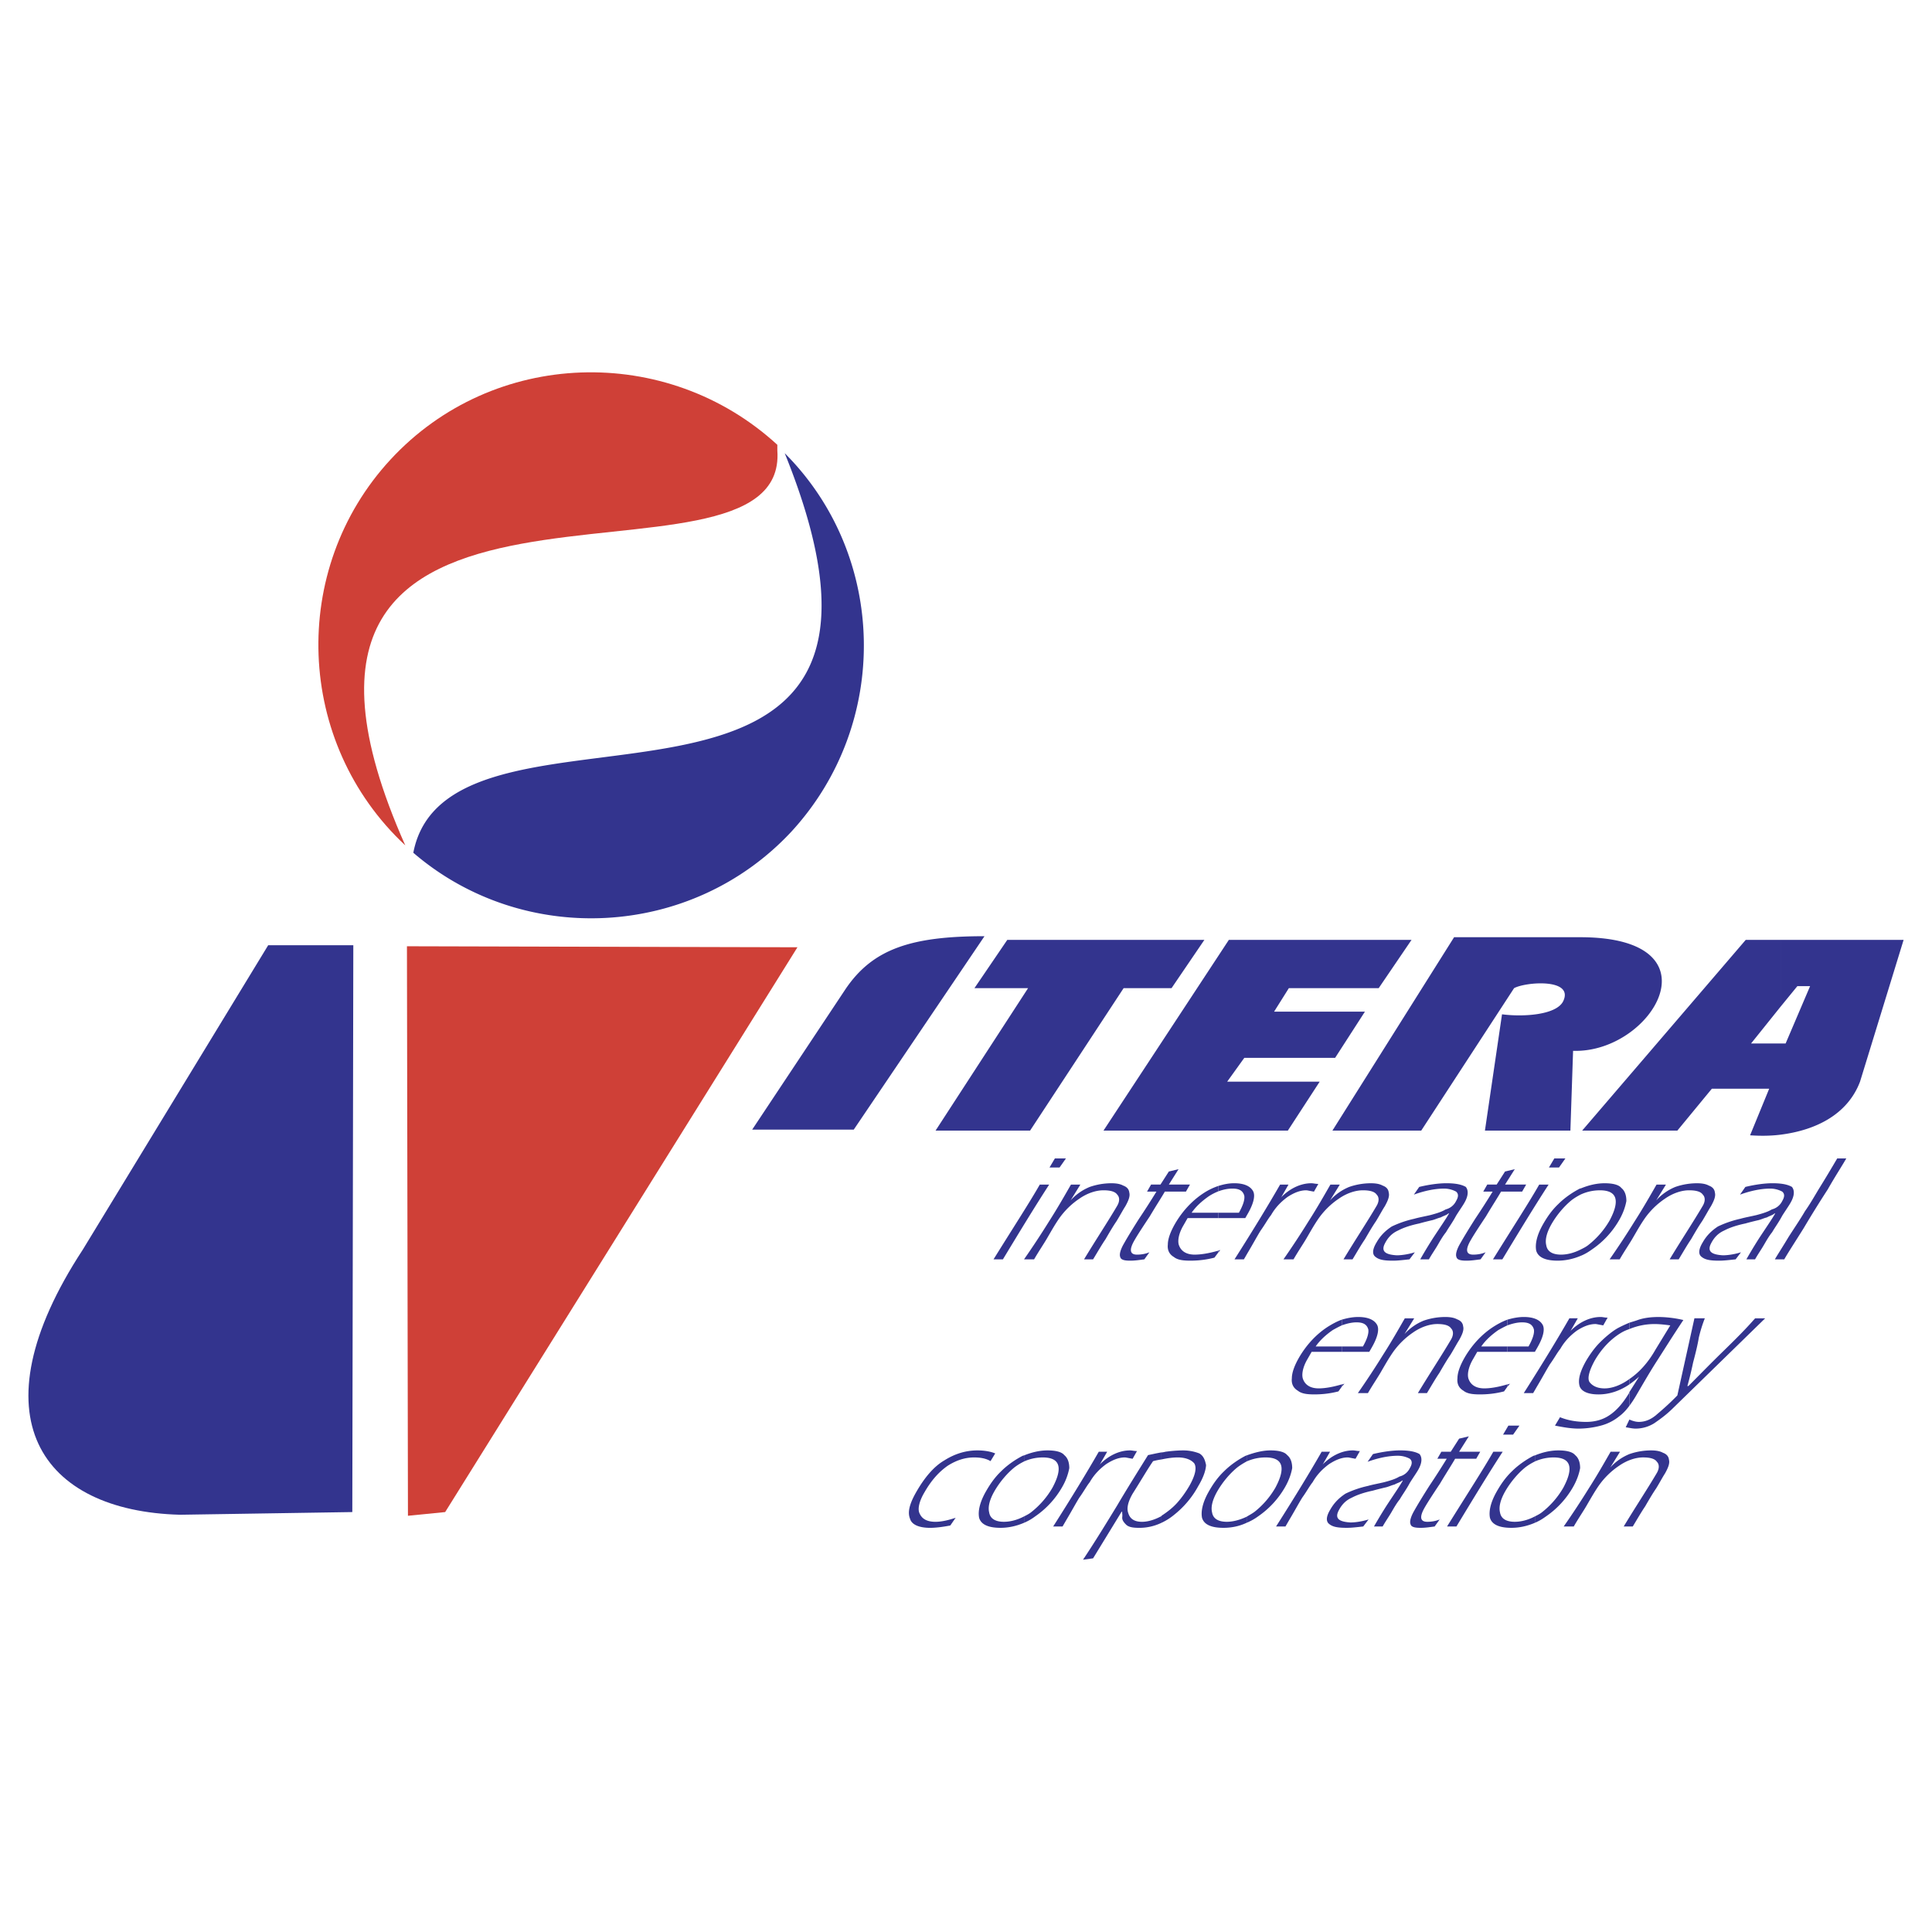 <svg xmlns="http://www.w3.org/2000/svg" width="2500" height="2500" viewBox="0 0 192.756 192.756"><g fill-rule="evenodd" clip-rule="evenodd"><path fill="#fff" d="M0 0h192.756v192.756H0V0z"/><path d="M177.682 104.107v9.096c3.377-.434 6.621-1.939 7.893-5.283l4.348-14.146h-12.24v6.621l1.639-2.006h1.271l-2.441 5.719h-.47v-.001zM177.682 100.395v-6.621h-3.512l-16.32 19.029h9.498l3.445-4.182h5.719l-1.906 4.648c1.002.068 2.039.068 3.076-.066v-9.096h-2.977l2.977-3.712zM145.076 93.506h12.572c14.146 0 7.191 11.603-.701 11.335l-.268 7.961h-8.527l1.705-11.605c2.006.268 5.352.102 6.086-1.27 1.17-2.342-3.711-1.975-4.883-1.338l-9.264 14.213h-8.861l12.141-19.296zM122.602 93.773h18.226l-3.277 4.817h-8.963l-1.471 2.34h9.063l-2.977 4.615h-9.062l-1.707 2.375h9.23l-3.178 4.883h-18.392l12.508-19.03zM100.496 93.773h19.664l-3.277 4.817h-4.781l-9.332 14.213h-9.431l9.231-14.213h-5.351l3.277-4.817zM98.223 93.405L85.18 112.701H75.046l9.33-14.045c2.709-3.98 6.522-5.251 13.847-5.251zM105.244 115.578h1.104l-.635.902h-1.002l.533-.902zM103.74 118.186h.938c-1.371 2.107-2.877 4.582-4.617 7.459h-.936c2.039-3.278 3.645-5.752 4.615-7.459zM103.172 125.645h-1.004a86.44 86.44 0 0 0 2.51-3.812c.834-1.305 1.537-2.541 2.172-3.646h.938l-.971 1.572a5.25 5.25 0 0 1 1.906-1.338 6.594 6.594 0 0 1 2.174-.367c.469 0 .869.066 1.17.234.369.133.568.367.604.701.1.369-.102.838-.402 1.373-.201.301-.502.869-.869 1.471-.367.535-.736 1.17-1.104 1.807-.367.533-.77 1.236-1.238 2.006h-.902c1.17-1.939 2.408-3.812 3.311-5.352.268-.467.234-.869 0-1.104-.201-.301-.668-.434-1.371-.434-.77 0-1.639.299-2.408.836a7.738 7.738 0 0 0-2.039 2.006c-.436.635-.77 1.238-1.104 1.807-.336.601-.871 1.37-1.373 2.24zM117.586 116.648l-.971 1.537h2.107l-.402.703h-2.105c-.303.535-.871 1.404-1.506 2.475-.668 1.004-1.238 1.873-1.539 2.408-.535.936-.434 1.404.268 1.404.402 0 .836-.066 1.238-.234l-.502.703c-.502.066-.936.133-1.404.133-.535 0-.936-.066-1.004-.367-.1-.234 0-.703.369-1.338.301-.535.803-1.371 1.504-2.475a77.206 77.206 0 0 0 1.738-2.709h-.936l.402-.703h.936l.836-1.303.971-.234zM121.564 124.775v.166l.201-.234c-.066.035-.134.035-.201.068zM121.564 120.996v.535h2.676l.268-.469c.535-.936.77-1.771.502-2.24s-.869-.77-1.873-.77c-.535 0-1.037.1-1.572.268v.535c.469-.168.904-.268 1.404-.268.703 0 1.037.234 1.172.703.066.367-.102.936-.535 1.705h-2.042v.001z" fill="#33348e"/><path d="M121.564 118.855v-.535a6.355 6.355 0 0 0-1.504.734c-1.07.703-2.041 1.707-2.809 3.012-.502.869-.736 1.572-.736 2.105-.066.604.199 1.004.602 1.238.367.301.936.367 1.639.367s1.504-.066 2.408-.301l.4-.535v-.166c-.936.268-1.738.4-2.373.4-.77 0-1.305-.301-1.539-.869-.201-.436-.066-1.238.436-2.074l.4-.701h3.076v-.535h-2.676c.436-.635 1.037-1.17 1.707-1.639.301-.2.635-.368.969-.501zM128.555 118.186l-.77 1.338.066-.1c.902-.902 1.975-1.371 2.977-1.371.234 0 .402.066.703.066l-.436.77c-.4-.066-.668-.133-.77-.133-.602 0-1.203.232-1.871.668-.637.469-1.205 1.037-1.641 1.807-.301.367-.602.936-1.035 1.537-.336.535-.803 1.404-1.305 2.24l-.369.637h-.936c1.873-2.943 3.377-5.418 4.549-7.459h.838zM129.057 125.645h-1.004a84.664 84.664 0 0 0 2.508-3.812c.836-1.305 1.539-2.541 2.174-3.646h.938l-.971 1.572a5.25 5.25 0 0 1 1.906-1.338 6.585 6.585 0 0 1 2.174-.367c.469 0 .869.066 1.17.234.369.133.568.367.602.701.102.369-.1.838-.4 1.373-.201.301-.502.869-.869 1.471-.369.535-.736 1.17-1.104 1.807-.369.533-.77 1.236-1.238 2.006h-.902c1.17-1.939 2.408-3.812 3.311-5.352.268-.467.234-.869 0-1.104-.201-.301-.668-.434-1.371-.434-.77 0-1.639.299-2.408.836a7.738 7.738 0 0 0-2.039 2.006c-.436.635-.77 1.238-1.104 1.807-.338.601-.873 1.37-1.373 2.24zM141.697 125.645c.133-.234.568-1.004 1.271-2.107.768-1.17 1.305-1.939 1.605-2.475h-.068c-.166.168-.467.234-.77.402-.301.066-.602.232-.969.301-.268.066-.703.166-1.17.301-.803.166-1.539.4-2.107.701-.668.301-1.07.77-1.371 1.404-.301.703.133 1.004 1.236 1.07.568 0 1.271-.133 1.807-.301l-.535.703c-.602.066-1.17.133-1.639.133-.803 0-1.371-.066-1.738-.367-.336-.234-.369-.703.1-1.471.402-.703.902-1.172 1.506-1.572a10.406 10.406 0 0 1 2.24-.77c.467-.133 1.035-.234 1.605-.367.635-.168 1.17-.336 1.537-.568a1.564 1.564 0 0 0 1.037-.836c.234-.402.268-.703 0-.938a2.514 2.514 0 0 0-1.203-.301c-.938 0-2.008.234-3.01.602l.535-.77c.969-.234 1.939-.367 2.709-.367.936 0 1.537.133 1.939.367.268.336.268.871-.135 1.572-.166.301-.502.77-.836 1.305-.334.635-.736 1.17-1.002 1.639-.303.367-.57.836-.803 1.236-.268.469-.604.938-.904 1.473h-.867v.001zM151.129 116.648l-.971 1.537h2.107l-.402.703h-2.105c-.301.535-.871 1.404-1.506 2.475-.668 1.004-1.238 1.873-1.539 2.408-.535.936-.434 1.404.268 1.404.402 0 .836-.066 1.238-.234l-.502.703c-.502.066-.936.133-1.404.133-.535 0-.936-.066-1.004-.367-.1-.234 0-.703.369-1.338.301-.535.803-1.371 1.504-2.475a77.206 77.206 0 0 0 1.738-2.709h-.936l.4-.703h.938l.836-1.303.971-.234zM155.074 115.578h1.104l-.635.902h-1.004l.535-.902zM153.568 118.186h.938c-1.371 2.107-2.877 4.582-4.615 7.459h-.936c2.039-3.278 3.645-5.752 4.613-7.459zM157.75 124.641v.637c.4-.168.734-.369 1.104-.637a8.857 8.857 0 0 0 2.709-2.943c.4-.701.602-1.336.701-1.871 0-.535-.133-1.004-.502-1.305-.268-.336-.902-.469-1.672-.469-.803 0-1.605.201-2.34.502v.602a4.589 4.589 0 0 1 1.873-.4c1.705 0 2.039 1.002.969 3.01a8.502 8.502 0 0 1-2.072 2.406c-.235.2-.502.335-.77.468z" fill="#33348e"/><path d="M157.75 119.156v-.602c-.033 0-.102.033-.135.033-.768.4-1.539.936-2.139 1.539-.67.635-1.139 1.338-1.539 2.039-.568 1.004-.803 1.906-.67 2.609.201.701.971 1.002 2.141 1.002.77 0 1.572-.166 2.342-.5v-.637c-.637.334-1.338.535-2.006.535-.838 0-1.371-.301-1.473-.936-.133-.535.033-1.238.502-2.074.535-.936 1.271-1.805 2.006-2.408.301-.233.637-.432.971-.6zM161.596 125.645h-1.004a84.664 84.664 0 0 0 2.508-3.812c.836-1.305 1.539-2.541 2.174-3.646h.938l-.971 1.572a5.25 5.25 0 0 1 1.906-1.338 6.594 6.594 0 0 1 2.174-.367c.469 0 .871.066 1.172.234.367.133.568.367.602.701.1.369-.102.838-.402 1.373-.199.301-.5.869-.869 1.471-.367.535-.736 1.17-1.104 1.807-.367.533-.77 1.236-1.236 2.006h-.904c1.172-1.939 2.408-3.812 3.311-5.352.268-.467.234-.869 0-1.104-.199-.301-.668-.434-1.371-.434-.768 0-1.639.299-2.406.836a7.746 7.746 0 0 0-2.041 2.006c-.436.635-.77 1.238-1.104 1.807-.336.601-.871 1.37-1.373 2.24zM174.236 125.645c.135-.234.568-1.004 1.271-2.107.77-1.17 1.305-1.939 1.605-2.475h-.068c-.166.168-.467.234-.768.402-.301.066-.604.232-.971.301-.268.066-.701.166-1.17.301-.803.166-1.539.4-2.107.701-.668.301-1.07.77-1.371 1.404-.301.703.135 1.004 1.238 1.07.568 0 1.27-.133 1.805-.301l-.535.703c-.602.066-1.17.133-1.639.133-.803 0-1.371-.066-1.738-.367-.334-.234-.367-.703.1-1.471.402-.703.904-1.172 1.506-1.572a10.406 10.406 0 0 1 2.24-.77c.469-.133 1.037-.234 1.605-.367.635-.168 1.17-.336 1.539-.568a1.57 1.57 0 0 0 1.035-.836c.234-.402.268-.703 0-.938a2.514 2.514 0 0 0-1.203-.301c-.938 0-2.006.234-3.01.602l.535-.77c.969-.234 1.939-.367 2.709-.367.936 0 1.537.133 1.939.367.268.336.268.871-.135 1.572-.166.301-.5.77-.836 1.305-.334.635-.734 1.17-1.002 1.639-.301.367-.568.836-.803 1.236-.268.469-.602.938-.904 1.473h-.867v.001zM184.203 115.578c-.436.77-1.104 1.773-1.84 3.076a110.005 110.005 0 0 0-2.408 3.879c-.836 1.338-1.537 2.408-1.939 3.111h-.936c.268-.469.836-1.338 1.371-2.24.668-1.037 1.236-1.873 1.639-2.576.502-.701.969-1.537 1.438-2.307.502-.803 1.104-1.807 1.771-2.943h.904zM133.871 138.119v.232l.268-.301c-.1.034-.166.069-.268.069zM133.871 134.338v.537h2.742l.268-.469c.535-.936.77-1.773.502-2.24-.268-.469-.869-.77-1.873-.77-.535 0-1.07.1-1.639.268v.568c.469-.168.971-.301 1.473-.301.701 0 1.035.234 1.17.701.066.367-.1.938-.535 1.705h-2.108v.001z" fill="#33348e"/><path d="M133.871 132.232v-.568c-.467.166-.969.436-1.438.736-1.07.701-2.039 1.705-2.809 3.01-.502.869-.736 1.57-.736 2.105-.066.604.201 1.004.602 1.238.367.301.938.367 1.639.367.703 0 1.506-.066 2.408-.301l.334-.469v-.232c-.902.266-1.672.4-2.307.4-.77 0-1.305-.301-1.539-.869-.199-.436-.066-1.238.436-2.074l.4-.701h3.01v-.537h-2.607c.434-.635 1.037-1.17 1.705-1.637.301-.167.601-.333.902-.468zM136.48 138.988h-1.004a84.664 84.664 0 0 0 2.508-3.812c.838-1.305 1.539-2.543 2.174-3.646h.938l-.971 1.572a5.25 5.25 0 0 1 1.906-1.338 6.594 6.594 0 0 1 2.174-.367c.469 0 .871.066 1.172.232.367.135.568.369.602.703.1.369-.102.836-.402 1.371-.199.303-.5.871-.869 1.473-.367.535-.736 1.17-1.104 1.805-.367.535-.77 1.238-1.236 2.008h-.904c1.17-1.939 2.408-3.812 3.311-5.352.268-.469.234-.869 0-1.104-.199-.301-.668-.434-1.371-.434-.77 0-1.639.301-2.408.834a7.807 7.807 0 0 0-2.039 2.008c-.436.635-.77 1.236-1.104 1.805-.335.604-.871 1.373-1.373 2.242zM150.393 138.119v.232l.268-.301c-.102.034-.169.069-.268.069zM150.393 134.338v.537h2.742l.268-.469c.535-.936.77-1.773.502-2.24-.268-.469-.869-.77-1.873-.77-.535 0-1.07.1-1.639.268v.568c.467-.168.969-.301 1.471-.301.703 0 1.037.234 1.172.701.066.367-.102.938-.535 1.705h-2.108v.001z" fill="#33348e"/><path d="M150.393 132.232v-.568c-.469.166-.971.436-1.438.736-1.07.701-2.041 1.705-2.811 3.01-.502.869-.734 1.57-.734 2.105-.068.604.199 1.004.602 1.238.367.301.936.367 1.639.367.701 0 1.504-.066 2.408-.301l.334-.469v-.232c-.904.266-1.672.4-2.309.4-.768 0-1.303-.301-1.537-.869-.201-.436-.066-1.238.434-2.074l.402-.701h3.01v-.537h-2.609c.436-.635 1.037-1.17 1.705-1.637.302-.167.603-.333.904-.468zM157.416 131.529l-.77 1.338.066-.1c.902-.902 1.973-1.371 2.977-1.371.234 0 .4.066.703.066l-.436.77c-.402-.066-.67-.133-.77-.133-.602 0-1.203.232-1.873.668-.635.469-1.203 1.037-1.639 1.807-.301.367-.602.936-1.037 1.537-.334.535-.801 1.404-1.303 2.24l-.369.637h-.936c1.873-2.943 3.377-5.418 4.549-7.459h.838zM162.564 138.887v1.371c.201-.268.402-.568.604-.902.668-1.137 1.336-2.307 2.039-3.41.736-1.139 1.605-2.543 2.742-4.248a11.291 11.291 0 0 0-2.441-.301c-.701 0-1.438.066-2.107.301-.266.1-.533.168-.836.268v.635a6.513 6.513 0 0 1 2.543-.5c.467 0 1.037.066 1.537.133l-1.471 2.408c-.736 1.305-1.605 2.24-2.508 2.875-.033.033-.066.033-.102.068v.535a9.53 9.53 0 0 0 .971-.77l-.971 1.537z" fill="#33348e"/><path d="M162.564 132.6v-.635c-.4.168-.836.367-1.203.568-.568.334-1.203.869-1.738 1.404s-1.037 1.238-1.439 1.939c-.602 1.104-.768 1.873-.568 2.475.234.535.938.77 1.873.77 1.037 0 2.107-.334 3.076-1.002v-.535c-.768.568-1.672.936-2.475.936-.701 0-1.203-.234-1.504-.635-.234-.369-.033-1.139.535-2.174.668-1.137 1.537-2.074 2.574-2.711.268-.166.569-.299.869-.4zM162.564 140.258v-1.371l-.033.102c-.602 1.002-1.27 1.771-2.006 2.24-.602.4-1.371.635-2.273.635-1.004 0-1.873-.166-2.609-.469l-.502.838c.836.166 1.605.301 2.375.301a8.85 8.85 0 0 0 2.207-.301 4.821 4.821 0 0 0 1.84-.938c.367-.268.701-.635 1.001-1.037zM169.053 131.529h1.037a13.845 13.845 0 0 0-.602 1.941c-.1.635-.301 1.471-.568 2.475a36.636 36.636 0 0 1-.568 2.34h.1c1.07-1.07 2.207-2.24 3.479-3.479 1.203-1.17 2.307-2.273 3.176-3.277h1.004l-9.162 8.93c-.703.703-1.373 1.17-1.906 1.539a3.516 3.516 0 0 1-1.84.535c-.334 0-.568-.068-1.004-.135l.367-.77c.303.135.637.234.938.234.635 0 1.17-.234 1.672-.635.469-.402 1.271-1.07 2.174-2.006l1.703-7.692zM91.399 148.887c.836-1.471 1.773-2.574 2.81-3.178 1.104-.701 2.207-1.002 3.311-1.002.535 0 1.203.066 1.773.301l-.469.77c-.502-.303-1.104-.369-1.639-.369-.937 0-1.806.301-2.643.836-.903.637-1.639 1.473-2.307 2.643-.502.836-.702 1.639-.502 2.074.234.568.736.869 1.605.869.602 0 1.305-.168 2.007-.402l-.535.77c-.87.168-1.539.234-2.007.234-1.07 0-1.839-.301-2.006-.902-.267-.638-.066-1.474.602-2.644zM102.168 151.295v.635a5.181 5.181 0 0 0 1.105-.635 8.892 8.892 0 0 0 2.707-2.943 5.955 5.955 0 0 0 .703-1.873c0-.535-.135-1.004-.502-1.305-.268-.334-.904-.467-1.672-.467-.803 0-1.605.199-2.342.502v.602a4.566 4.566 0 0 1 1.873-.402c1.705 0 2.041 1.004.969 3.01a8.483 8.483 0 0 1-2.072 2.408c-.234.2-.501.333-.769.468z" fill="#33348e"/><path d="M102.168 145.811v-.602c-.033 0-.1.033-.133.033-.77.4-1.539.936-2.141 1.537-.67.637-1.137 1.338-1.539 2.041-.568 1.002-.803 1.906-.668 2.607.199.703.969 1.004 2.141 1.004.768 0 1.57-.168 2.34-.502v-.635c-.635.334-1.338.535-2.006.535-.836 0-1.371-.301-1.473-.938-.133-.535.033-1.236.502-2.072.535-.938 1.271-1.807 2.008-2.408.301-.233.635-.434.969-.6zM110.463 144.84l-.77 1.338.066-.1c.902-.904 1.973-1.371 2.977-1.371.234 0 .4.066.701.066l-.434.768c-.402-.066-.668-.133-.77-.133-.602 0-1.203.234-1.873.67-.635.467-1.203 1.037-1.639 1.805-.301.369-.602.938-1.037 1.539-.334.535-.803 1.404-1.303 2.24l-.369.635h-.936c1.873-2.941 3.377-5.416 4.549-7.457h.838zM115.881 151.229v.701a5.808 5.808 0 0 0 1.27-.803 9.352 9.352 0 0 0 2.408-2.875c.502-.836.736-1.539.77-2.074-.102-.535-.268-.936-.67-1.17a4.405 4.405 0 0 0-1.605-.301c-.602 0-1.27.066-1.771.133-.135.033-.268.066-.4.066v.703c.635-.135 1.17-.201 1.637-.201.77 0 1.338.234 1.639.604.268.467.068 1.236-.5 2.24-.336.568-.703 1.104-1.172 1.639s-1.038.968-1.606 1.338z" fill="#33348e"/><path d="M115.881 145.609v-.703c-.436.068-.838.168-1.34.268-1.104 1.773-2.172 3.479-3.076 5.018-1.002 1.639-2.141 3.512-3.41 5.418l1.002-.135 2.844-4.648h.066c-.033.066.033.234 0 .535s.168.535.402.77c.266.234.668.301 1.303.301.77 0 1.506-.168 2.209-.502v-.701c0 .033-.033.066-.068.066-.568.301-1.236.535-1.873.535-.77 0-1.203-.301-1.371-.869-.166-.436-.066-1.07.436-1.939.869-1.371 1.504-2.477 2.039-3.244a6.86 6.86 0 0 1 .837-.17zM124.373 151.328v.602a5.41 5.41 0 0 0 1.139-.635 8.897 8.897 0 0 0 2.709-2.943c.4-.701.602-1.338.701-1.873 0-.535-.133-1.004-.502-1.305-.268-.334-.902-.467-1.672-.467-.803 0-1.639.234-2.375.502v.602a4.614 4.614 0 0 1 1.908-.402c1.705 0 2.039 1.004.969 3.01a8.474 8.474 0 0 1-2.074 2.408c-.266.2-.535.333-.803.501z" fill="#33348e"/><path d="M124.373 145.811v-.602c-.033 0-.066.033-.1.033-.77.4-1.537.936-2.139 1.537-.67.637-1.139 1.338-1.539 2.041-.568 1.002-.803 1.906-.67 2.607.201.703.971 1.004 2.141 1.004.736 0 1.539-.135 2.307-.502v-.602c-.635.301-1.336.502-1.973.502-.836 0-1.371-.301-1.471-.938-.135-.535.033-1.236.502-2.072.535-.938 1.27-1.807 2.006-2.408.301-.233.635-.434.936-.6zM132.701 144.84l-.77 1.338.066-.1c.904-.904 1.975-1.371 2.977-1.371.234 0 .402.066.703.066l-.436.768c-.4-.066-.668-.133-.768-.133-.604 0-1.205.234-1.873.67-.637.467-1.205 1.037-1.639 1.805-.301.369-.602.938-1.037 1.539-.334.535-.803 1.404-1.305 2.24l-.367.635h-.938c1.873-2.941 3.379-5.416 4.549-7.457h.838zM137.082 152.297c.135-.232.568-1.002 1.271-2.105.768-1.17 1.305-1.939 1.605-2.475h-.068c-.166.166-.467.234-.77.4-.299.066-.602.234-.969.301-.268.068-.703.168-1.17.301-.803.168-1.539.402-2.107.703-.668.301-1.07.77-1.371 1.404-.301.703.133 1.004 1.236 1.07.57 0 1.271-.133 1.807-.301l-.535.701c-.602.068-1.17.135-1.639.135-.803 0-1.371-.066-1.738-.367-.334-.234-.369-.703.1-1.473.402-.701.902-1.17 1.506-1.57a10.194 10.194 0 0 1 2.24-.77c.469-.135 1.037-.234 1.605-.369.635-.166 1.17-.334 1.537-.568a1.558 1.558 0 0 0 1.037-.836c.234-.4.268-.701 0-.938a2.517 2.517 0 0 0-1.203-.299c-.938 0-2.008.232-3.01.602l.535-.77c.969-.234 1.939-.367 2.709-.367.936 0 1.537.133 1.939.367.268.334.268.869-.135 1.572-.168.301-.502.77-.836 1.305-.334.635-.736 1.17-1.002 1.639-.303.367-.57.836-.803 1.236-.268.469-.604.938-.904 1.471h-.867v.001zM146.547 143.303l-.971 1.537h2.107l-.402.701h-2.105c-.301.537-.869 1.406-1.506 2.477-.668 1.004-1.236 1.873-1.539 2.408-.533.936-.434 1.404.27 1.404.4 0 .836-.066 1.236-.234l-.502.701c-.502.068-.936.135-1.404.135-.535 0-.936-.066-1.002-.367-.102-.234 0-.703.367-1.338.301-.535.803-1.371 1.504-2.475a78.511 78.511 0 0 0 1.74-2.711h-.938l.402-.701h.936l.836-1.305.971-.232zM150.492 142.232h1.104l-.635.903h-1.002l.533-.903zM148.988 144.84h.936c-1.371 2.107-2.875 4.582-4.615 7.457h-.936c2.039-3.276 3.645-5.752 4.615-7.457zM153.135 151.295v.635c.4-.166.734-.367 1.104-.635a8.876 8.876 0 0 0 2.709-2.943c.4-.701.602-1.338.701-1.873 0-.535-.133-1.004-.5-1.305-.268-.334-.904-.467-1.672-.467-.803 0-1.607.199-2.342.502v.602a4.566 4.566 0 0 1 1.873-.402c1.705 0 2.039 1.004.969 3.01a8.483 8.483 0 0 1-2.072 2.408c-.235.2-.503.333-.77.468z" fill="#33348e"/><path d="M153.135 145.811v-.602c-.033 0-.1.033-.135.033-.768.4-1.537.936-2.141 1.537-.668.637-1.137 1.338-1.537 2.041-.568 1.002-.803 1.906-.67 2.607.201.703.971 1.004 2.143 1.004.768 0 1.57-.168 2.34-.502v-.635c-.635.334-1.338.535-2.006.535-.838 0-1.371-.301-1.473-.938-.133-.535.033-1.236.502-2.072.535-.938 1.271-1.807 2.006-2.408.303-.233.637-.434.971-.6zM157.014 152.297h-1.004a82.411 82.411 0 0 0 2.51-3.811c.836-1.305 1.537-2.543 2.172-3.646h.938l-.971 1.572a5.267 5.267 0 0 1 1.906-1.338 6.603 6.603 0 0 1 2.174-.367c.469 0 .871.066 1.172.234.367.133.568.367.602.701.1.369-.1.836-.4 1.371-.201.301-.502.869-.871 1.473-.367.535-.736 1.17-1.104 1.805-.367.535-.77 1.238-1.236 2.006h-.904c1.172-1.939 2.408-3.811 3.312-5.35.266-.469.232-.869 0-1.104-.201-.303-.67-.436-1.373-.436-.768 0-1.637.301-2.406.836a7.753 7.753 0 0 0-2.041 2.008c-.434.635-.77 1.236-1.104 1.805-.335.602-.87 1.372-1.372 2.241zM78.291 45.215c17.59 43.475-33.443 21.102-37.055 39.864 10.969 9.431 27.724 8.595 37.69-2.073 9.966-10.803 9.597-27.558-.635-37.791z" fill="#33348e"/><path fill="#cf4037" d="M40.601 94.409l38.96.1-35.147 56.35-3.713.37-.1-56.82z"/><path d="M26.755 94.309L8.262 124.674c-10.969 16.754-4.08 26.086 9.698 26.453l17.19-.268.1-56.551h-8.495v.001z" fill="#33348e"/><path d="M40.434 84.343C20.669 39.864 78.758 61.702 77.555 44.948v-.569c-11.036-10.133-28.36-9.598-38.593 1.471-10.133 10.969-9.498 28.259 1.472 38.493z" fill="#cf4037"/></g></svg>